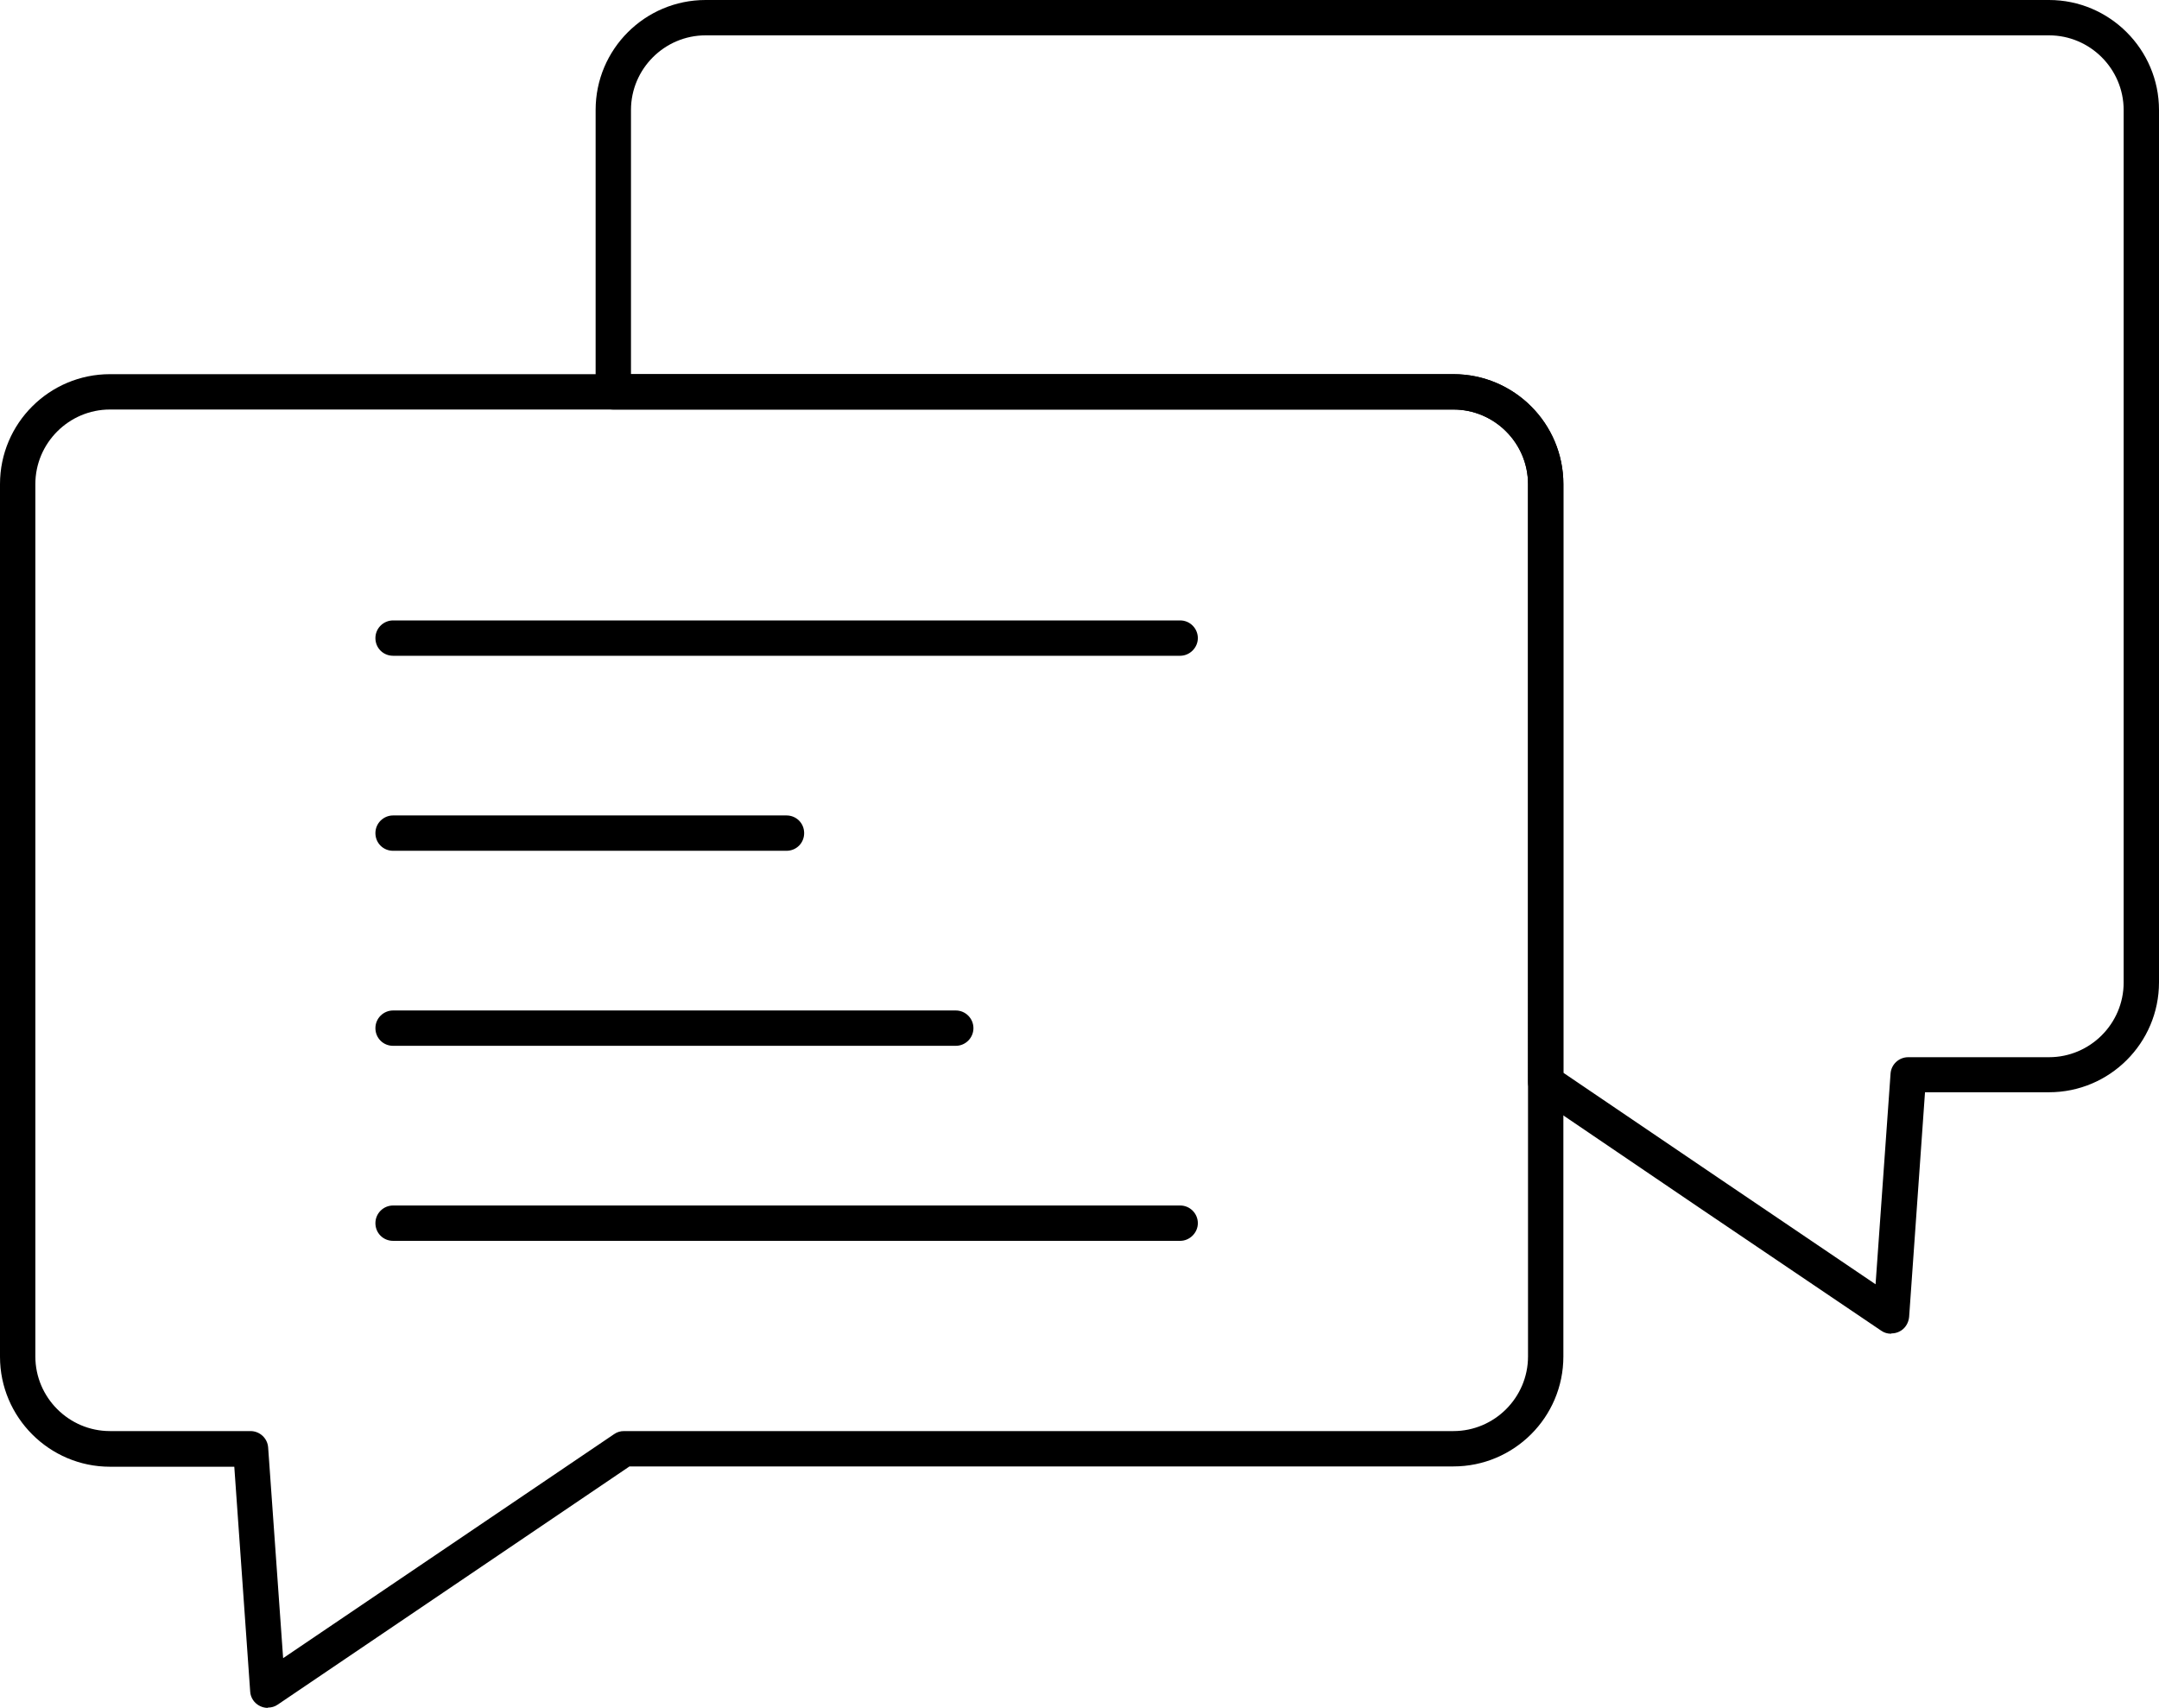 <?xml version="1.0" encoding="UTF-8"?>
<svg id="_レイヤー_2" data-name="レイヤー 2" xmlns="http://www.w3.org/2000/svg" viewBox="0 0 72.06 57.01">
  <g id="_レイヤー_1-2" data-name="レイヤー 1">
    <g>
      <path d="M8.94,57.01c-.09,0-.18-.02-.26-.06-.19-.09-.32-.28-.33-.49l-.53-7.5H3.67c-2.02,0-3.67-1.65-3.67-3.67V16.16c0-2.03,1.65-3.67,3.67-3.67H48.51c2.03,0,3.67,1.65,3.67,3.67v29.12c0,2.03-1.65,3.67-3.67,3.67H21.01l-5.67,3.84-6.07,4.11c-.1,.07-.21,.1-.33,.1ZM3.67,13.67c-1.37,0-2.49,1.12-2.49,2.49v29.12c0,1.37,1.12,2.49,2.49,2.49h4.69c.31,0,.57,.24,.59,.55l.5,7.03,5.23-3.54,5.82-3.94c.1-.07,.21-.1,.33-.1h27.68c1.37,0,2.49-1.12,2.49-2.49V16.16c0-1.37-1.12-2.49-2.49-2.49H3.67Z"/>
      <path d="M39.4,21.89H13.12c-.33,0-.59-.26-.59-.59s.27-.59,.59-.59h26.27c.33,0,.59,.27,.59,.59s-.27,.59-.59,.59Z"/>
      <path d="M26.26,28.4H13.12c-.33,0-.59-.26-.59-.59s.27-.59,.59-.59h13.13c.33,0,.59,.26,.59,.59s-.26,.59-.59,.59Z"/>
      <path d="M31.9,34.91H13.12c-.33,0-.59-.26-.59-.59s.27-.59,.59-.59H31.9c.33,0,.59,.27,.59,.59s-.26,.59-.59,.59Z"/>
      <path d="M39.4,41.42H13.12c-.33,0-.59-.26-.59-.59s.27-.59,.59-.59h26.27c.33,0,.59,.27,.59,.59s-.27,.59-.59,.59Z"/>
      <path d="M63.12,44.52c-.12,0-.23-.03-.33-.1l-6.08-4.11-5.45-3.7c-.16-.11-.26-.29-.26-.49V16.16c0-1.37-1.12-2.49-2.49-2.49H20.47c-.33,0-.59-.27-.59-.59V3.67c0-2.03,1.65-3.67,3.67-3.67h44.84c2.02,0,3.67,1.65,3.67,3.67v29.12c0,2.03-1.65,3.67-3.67,3.67h-4.14l-.53,7.5c-.02,.21-.14,.4-.33,.49-.08,.04-.17,.06-.26,.06Zm-10.94-8.71l5.19,3.52,5.23,3.54,.5-7.03c.02-.31,.28-.55,.59-.55h4.7c1.37,0,2.49-1.12,2.49-2.49V3.67c0-1.37-1.12-2.49-2.49-2.49H23.55c-1.37,0-2.49,1.12-2.49,2.49V12.49h27.45c2.03,0,3.67,1.65,3.67,3.67v19.65Z"/>
    </g>
  </g>
</svg>